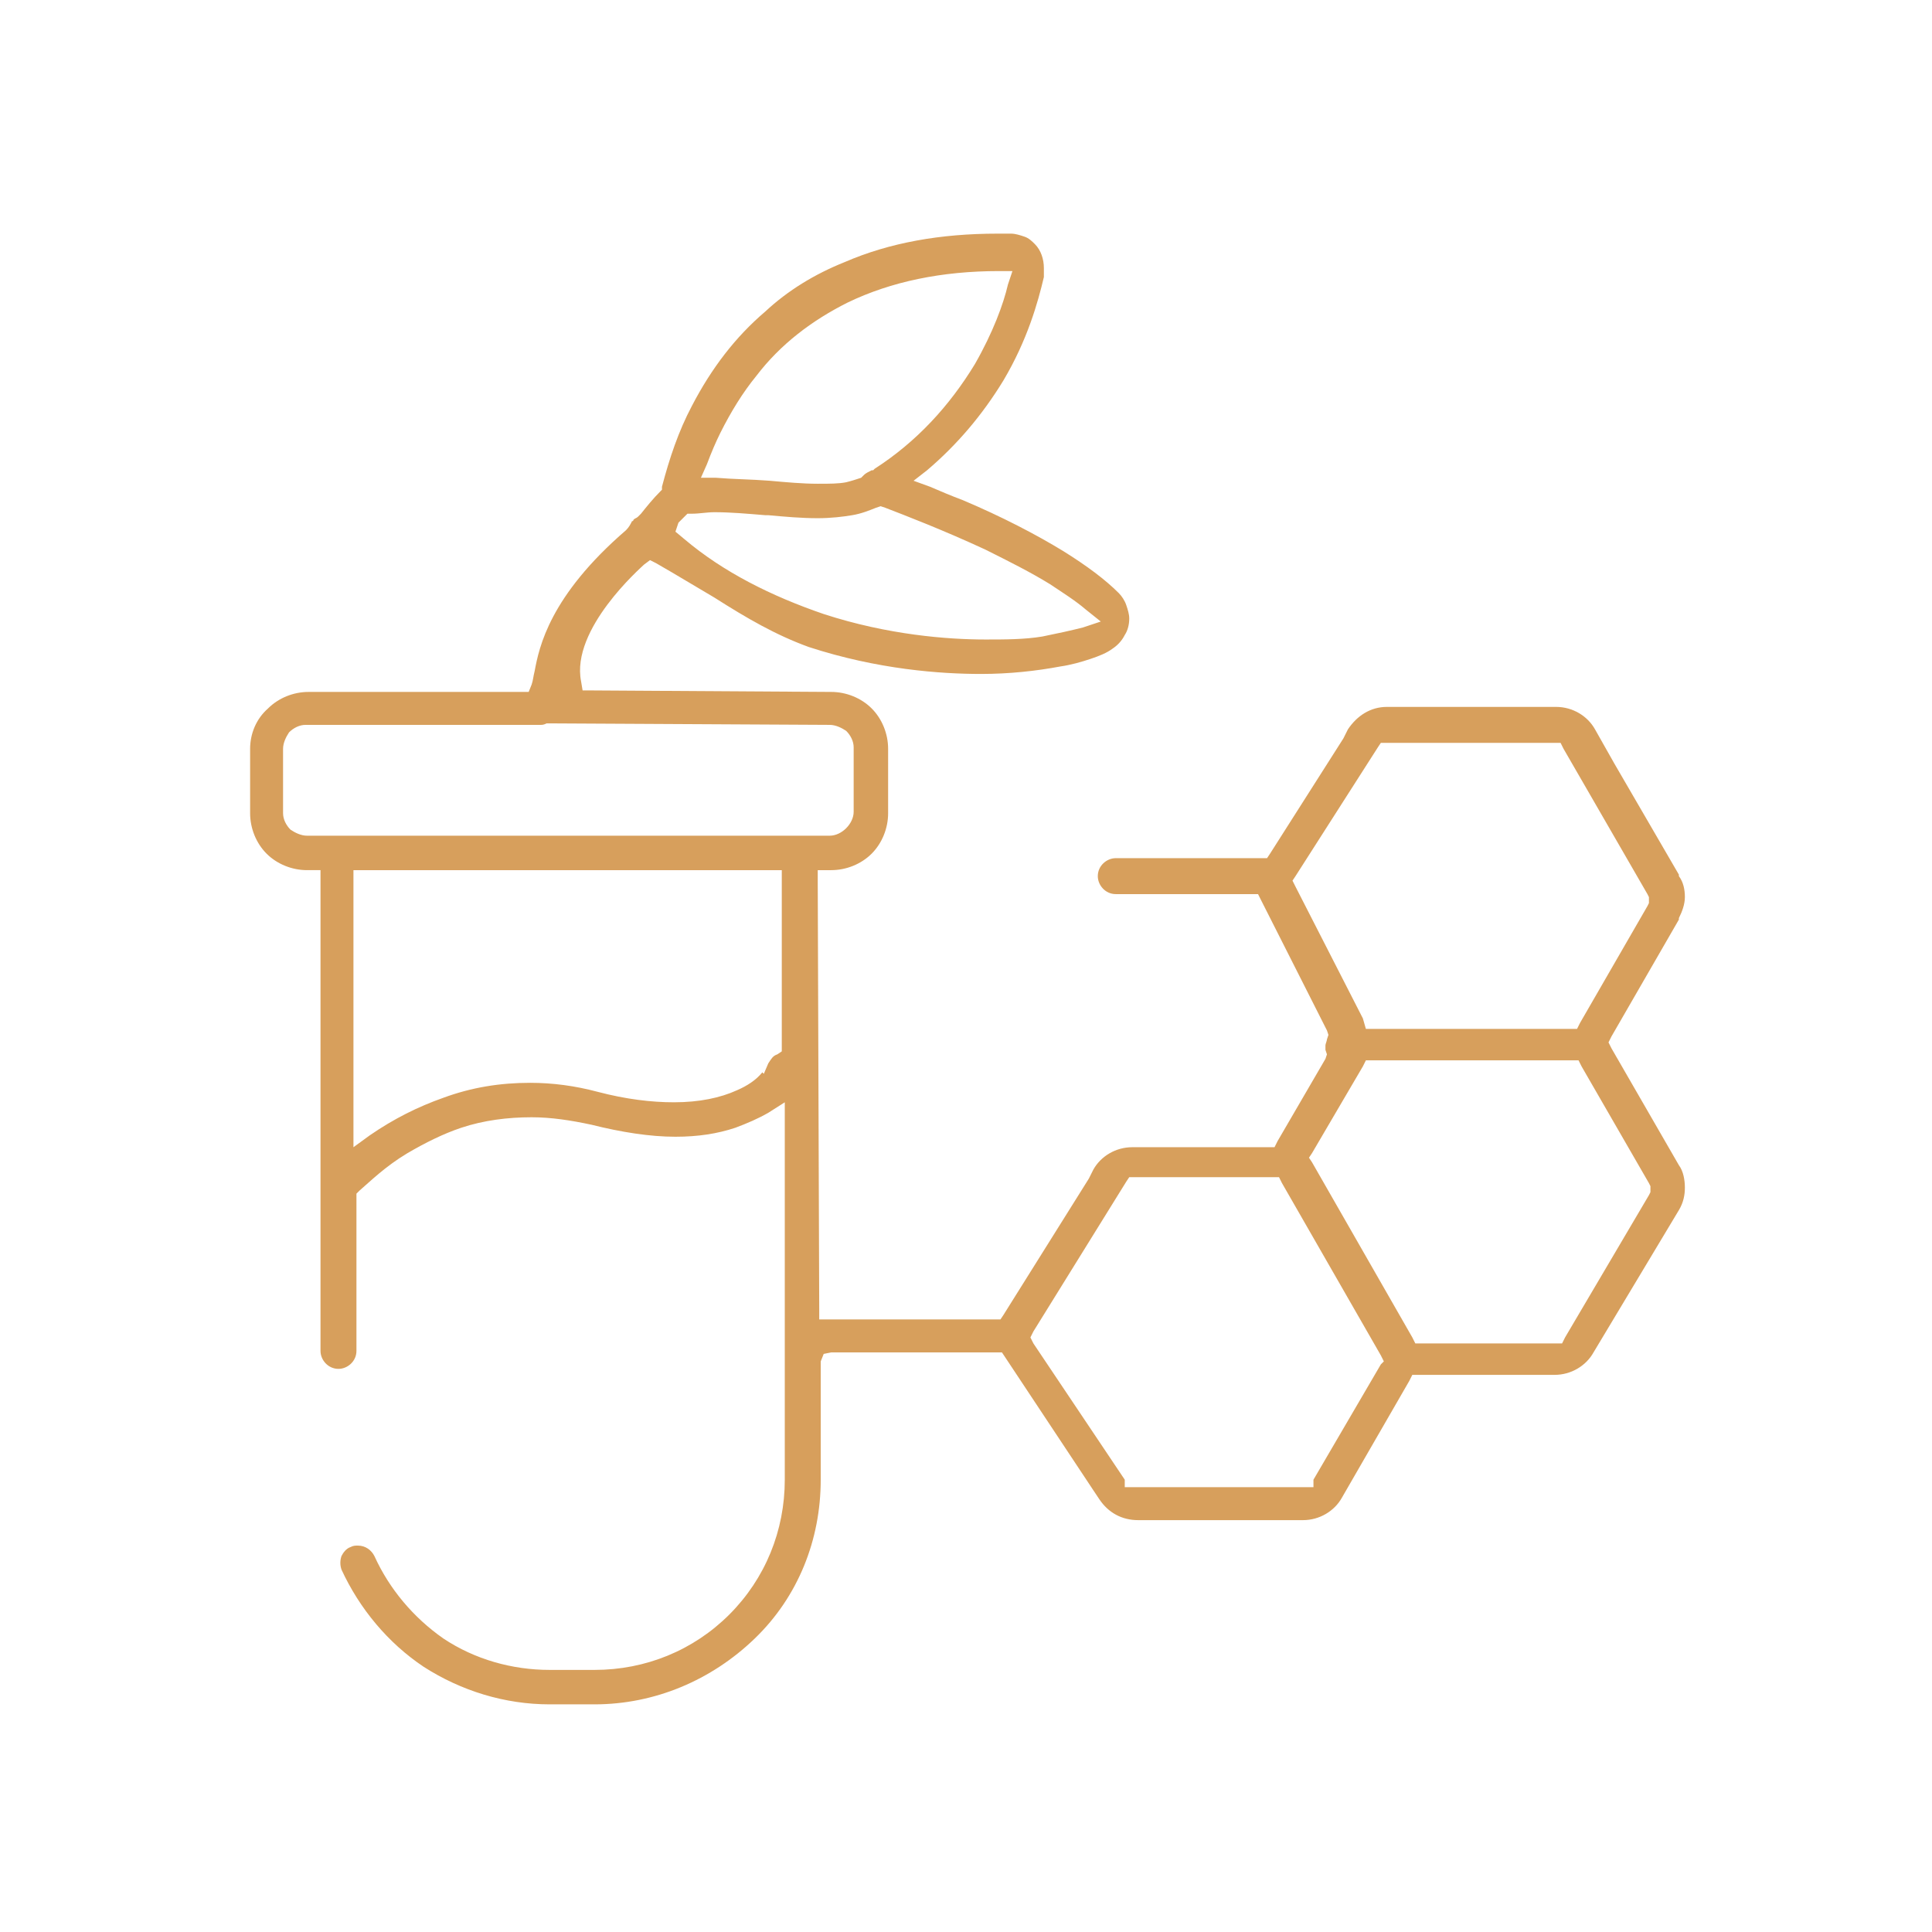 <?xml version="1.0" encoding="utf-8"?>
<!-- Generator: Adobe Illustrator 27.1.1, SVG Export Plug-In . SVG Version: 6.00 Build 0)  -->
<svg version="1.1" id="Warstwa_1" xmlns="http://www.w3.org/2000/svg" xmlns:xlink="http://www.w3.org/1999/xlink" x="0px" y="0px"
	 viewBox="0 0 129 129" style="enable-background:new 0 0 129 129;" xml:space="preserve">
<style type="text/css">
	.st0{fill-rule:evenodd;clip-rule:evenodd;fill:#D79F5C;}
</style>
<path class="st0" d="M112.1,80.8L112.1,80.8L112.1,80.8c0.3-0.5,0.4-1,0.4-1.5c0-0.5-0.1-1.1-0.4-1.5l-4.5-7.8l-0.2-0.4l0.2-0.4
	l4.5-7.8l0-0.1l0,0c0.2-0.4,0.4-0.9,0.4-1.4c0-0.5-0.1-1-0.4-1.4l0-0.1l-4.3-7.4v0l-1.3-2.3c-0.5-0.9-1.5-1.5-2.6-1.5H92.6
	c-1.1,0-2,0.6-2.6,1.5l-0.3,0.6l0,0l-4.9,7.7l-0.2,0.3h-0.4h-9.7c-0.6,0-1.2,0.5-1.2,1.2c0,0.6,0.5,1.2,1.2,1.2h9.1h0.4l0.2,0.4
	l4.4,8.7l0.1,0.3l-0.1,0.3c0,0.1-0.1,0.3-0.1,0.4c0,0.1,0,0.2,0,0.3l0.1,0.3l-0.1,0.3l-3.2,5.5l-0.2,0.4h-0.4h-9.1
	c-1.1,0-2.1,0.6-2.6,1.5l-0.3,0.6l0,0L67,87.8l-0.2,0.3h-0.4H55.4h-0.7l0-0.7l-0.1-28.6l0-0.7h0.7h0.2c1,0,2-0.4,2.7-1.1
	c0.7-0.7,1.1-1.7,1.1-2.7V50c0-1-0.4-2-1.1-2.7c-0.7-0.7-1.7-1.1-2.7-1.1l-16-0.1l-0.6,0l-0.1-0.6c-0.7-3.5,4-7.6,4.2-7.8l0.4-0.3
	l0.4,0.2c1.4,0.8,2.7,1.6,3.9,2.3c2.2,1.4,4.1,2.5,6.3,3.3c4.6,1.5,8.8,1.8,11.5,1.8c1.9,0,3.7-0.2,5.3-0.5c0.7-0.1,1.4-0.3,2-0.5
	c0.6-0.2,1.1-0.4,1.5-0.7l0,0c0.3-0.2,0.6-0.5,0.8-0.9c0.2-0.3,0.3-0.7,0.3-1.1c0-0.3-0.1-0.6-0.2-0.9c-0.1-0.3-0.3-0.6-0.5-0.8
	c-0.9-0.9-2.1-1.8-3.7-2.8c-1.8-1.1-4.1-2.3-6.7-3.4c-0.8-0.3-1.5-0.6-2.2-0.9l-1.1-0.4l0.9-0.7c2-1.7,3.7-3.7,5.1-6
	c1.6-2.7,2.3-5.2,2.7-6.9l0,0l0-0.1c0-0.1,0-0.3,0-0.5c0-0.6-0.2-1.2-0.6-1.6c-0.2-0.2-0.4-0.4-0.7-0.5c-0.3-0.1-0.6-0.2-0.9-0.2
	c-0.3,0-0.6,0-0.9,0c-3.8,0-7.2,0.6-10.2,1.9c-2,0.8-3.8,1.9-5.3,3.3c-2,1.7-3.6,3.8-4.9,6.3c-0.9,1.7-1.5,3.5-2,5.4l0,0.2l-0.1,0.1
	c-0.5,0.5-0.9,1-1.3,1.5l-0.1,0.1l-0.1,0.1c-0.1,0.1-0.2,0.1-0.3,0.2c0,0,0,0.1-0.1,0.1c-0.1,0.2-0.2,0.4-0.4,0.6
	c-5.1,4.4-5.8,7.8-6.1,9.4c-0.1,0.4-0.1,0.6-0.2,0.9l-0.2,0.5h-0.5H20.6c-1,0-2,0.4-2.7,1.1C17.1,48,16.7,49,16.7,50v4.3
	c0,1,0.4,2,1.1,2.7c0.7,0.7,1.7,1.1,2.7,1.1h0.2h0.7v0.7v20.4v11c0,0.6,0.5,1.2,1.2,1.2c0.6,0,1.2-0.5,1.2-1.2V80v-0.3l0.2-0.2
	c0.7-0.6,1.7-1.6,3.2-2.5c1.2-0.7,2.4-1.3,3.6-1.7c1.5-0.5,3.1-0.7,4.7-0.7c1.3,0,2.6,0.2,4,0.5c2,0.5,3.9,0.8,5.6,0.8
	c1.5,0,2.8-0.2,4-0.6c0.8-0.3,1.5-0.6,2.2-1l1.1-0.7l0,1.3l0,15.4v0.1l0,0.1c0,0.1,0,0.2,0,0.3v8c0,3.4-1.3,6.6-3.7,9
	c-2.4,2.4-5.6,3.7-9,3.7h-3c-2.5,0-5-0.7-7.1-2.1c-2-1.4-3.6-3.3-4.6-5.5c-0.2-0.4-0.6-0.7-1.1-0.7c-0.2,0-0.3,0-0.5,0.1
	c-0.3,0.1-0.5,0.4-0.6,0.6c-0.1,0.3-0.1,0.6,0,0.9c1.2,2.6,3.1,4.9,5.5,6.5c2.5,1.6,5.4,2.5,8.4,2.5h3c4,0,7.8-1.6,10.7-4.4
	c2.9-2.8,4.4-6.6,4.4-10.6v-7.6v-0.1l0-0.1l0,0l0-0.1l0.2-0.5l0.5-0.1h11h0.4l0.2,0.3l5.9,8.9l0,0l0.4,0.6c0.6,0.9,1.5,1.4,2.6,1.4
	H87c1.1,0,2.1-0.6,2.6-1.5l4.5-7.8l0.2-0.4h0.4h9.1c1.1,0,2.1-0.6,2.6-1.5L112.1,80.8z M47.2,31c0.3-0.8,0.6-1.5,0.9-2.1
	c0.7-1.4,1.5-2.7,2.4-3.8c1.6-2.1,3.7-3.7,6.1-4.9c2.9-1.4,6.3-2.1,10.1-2.1l0.9,0L67.3,19c-0.3,1.3-1,3.2-2.2,5.3
	c-1.7,2.8-3.9,5.2-6.7,7l-0.1,0.1l-0.1,0c-0.2,0.1-0.4,0.2-0.5,0.3l-0.1,0.1l-0.1,0.1c-0.3,0.1-0.6,0.2-1,0.3
	c-0.5,0.1-1.1,0.1-1.9,0.1c-1,0-2.1-0.1-3.2-0.2C50.1,32,49,32,47.8,31.9l-1,0L47.2,31z M45.3,34.9c0.1-0.1,0.3-0.3,0.4-0.4l0.2-0.2
	l0.3,0c0.5,0,1-0.1,1.5-0.1c1.1,0,2.2,0.1,3.4,0.2l0.2,0c1.1,0.1,2.2,0.2,3.3,0.2c0.9,0,1.7-0.1,2.3-0.2c0.6-0.1,1.1-0.3,1.6-0.5
	l0.3-0.1l0.3,0.1c1.3,0.5,3.9,1.5,6.7,2.8c1.6,0.8,3,1.5,4.3,2.3c0.9,0.6,1.7,1.1,2.4,1.7l1,0.8l-1.2,0.4c-0.8,0.2-1.7,0.4-2.7,0.6
	c-1.2,0.2-2.5,0.2-3.8,0.2c-2.5,0-6.5-0.3-10.8-1.7c-3.5-1.2-6.7-2.8-9.3-5l-0.6-0.5L45.3,34.9z M51.9,70.4
	c-0.3,0.1-0.4,0.3-0.6,0.6l-0.3,0.7l-0.1-0.1c-0.4,0.5-1,0.9-1.7,1.2c-1.1,0.5-2.5,0.8-4.2,0.8c-1.5,0-3.2-0.2-5.1-0.7
	c-1.5-0.4-3-0.6-4.5-0.6c-2,0-3.9,0.3-5.8,1c-1.7,0.6-3.3,1.4-4.9,2.5l-1.1,0.8v-1.3V58.8v-0.7h0.7h27.2h0.7l0,0.7l0,11l0,0.4
	L51.9,70.4z M54,55.8L54,55.8l-0.2,0c-0.1,0-0.2,0-0.3,0h-31c-0.1,0-0.2,0-0.3,0l-0.1,0h-0.1h-1.5c-0.4,0-0.8-0.2-1.1-0.4
	c-0.3-0.3-0.5-0.7-0.5-1.1V50c0-0.4,0.2-0.8,0.4-1.1c0.3-0.3,0.7-0.5,1.1-0.5h15.7c0.1,0,0.2,0,0.4-0.1l0.1,0l0.1,0l18.7,0.1
	c0.4,0,0.8,0.2,1.1,0.4c0.3,0.3,0.5,0.7,0.5,1.1v4.3c0,0.4-0.2,0.8-0.5,1.1c-0.3,0.3-0.7,0.5-1.1,0.5H54z M86.5,59.2l-0.2-0.4
	l0.2-0.3l5.5-8.6l0,0l0.2-0.3h0.4h11.2h0.4l0.2,0.4l5.6,9.7l0.1,0.2v0.2v0.2l-0.1,0.2l-4.5,7.8l-0.2,0.4h-0.4H91.6h-0.4L91,68
	L86.5,59.2z M92.2,91.1l-4.5,7.7v0.5l-0.7,0H75.8h-0.7v-0.5L69,89.7l-0.2-0.4l0.2-0.4l6.2-10l0.2-0.3l0.4,0H85h0.4l0.2,0.4l6.6,11.5
	l0.2,0.4L92.2,91.1z M104.5,89.3l-0.2,0.4h-0.4h-9h-0.4l-0.2-0.4l-6.7-11.7l-0.2-0.3l0.2-0.3l3.4-5.8l0.2-0.4h0.4h13.4h0.4l0.2,0.4
	l4.5,7.8l0.1,0.2v0.2v0.2l-0.1,0.2L104.5,89.3z"/>
</svg>
